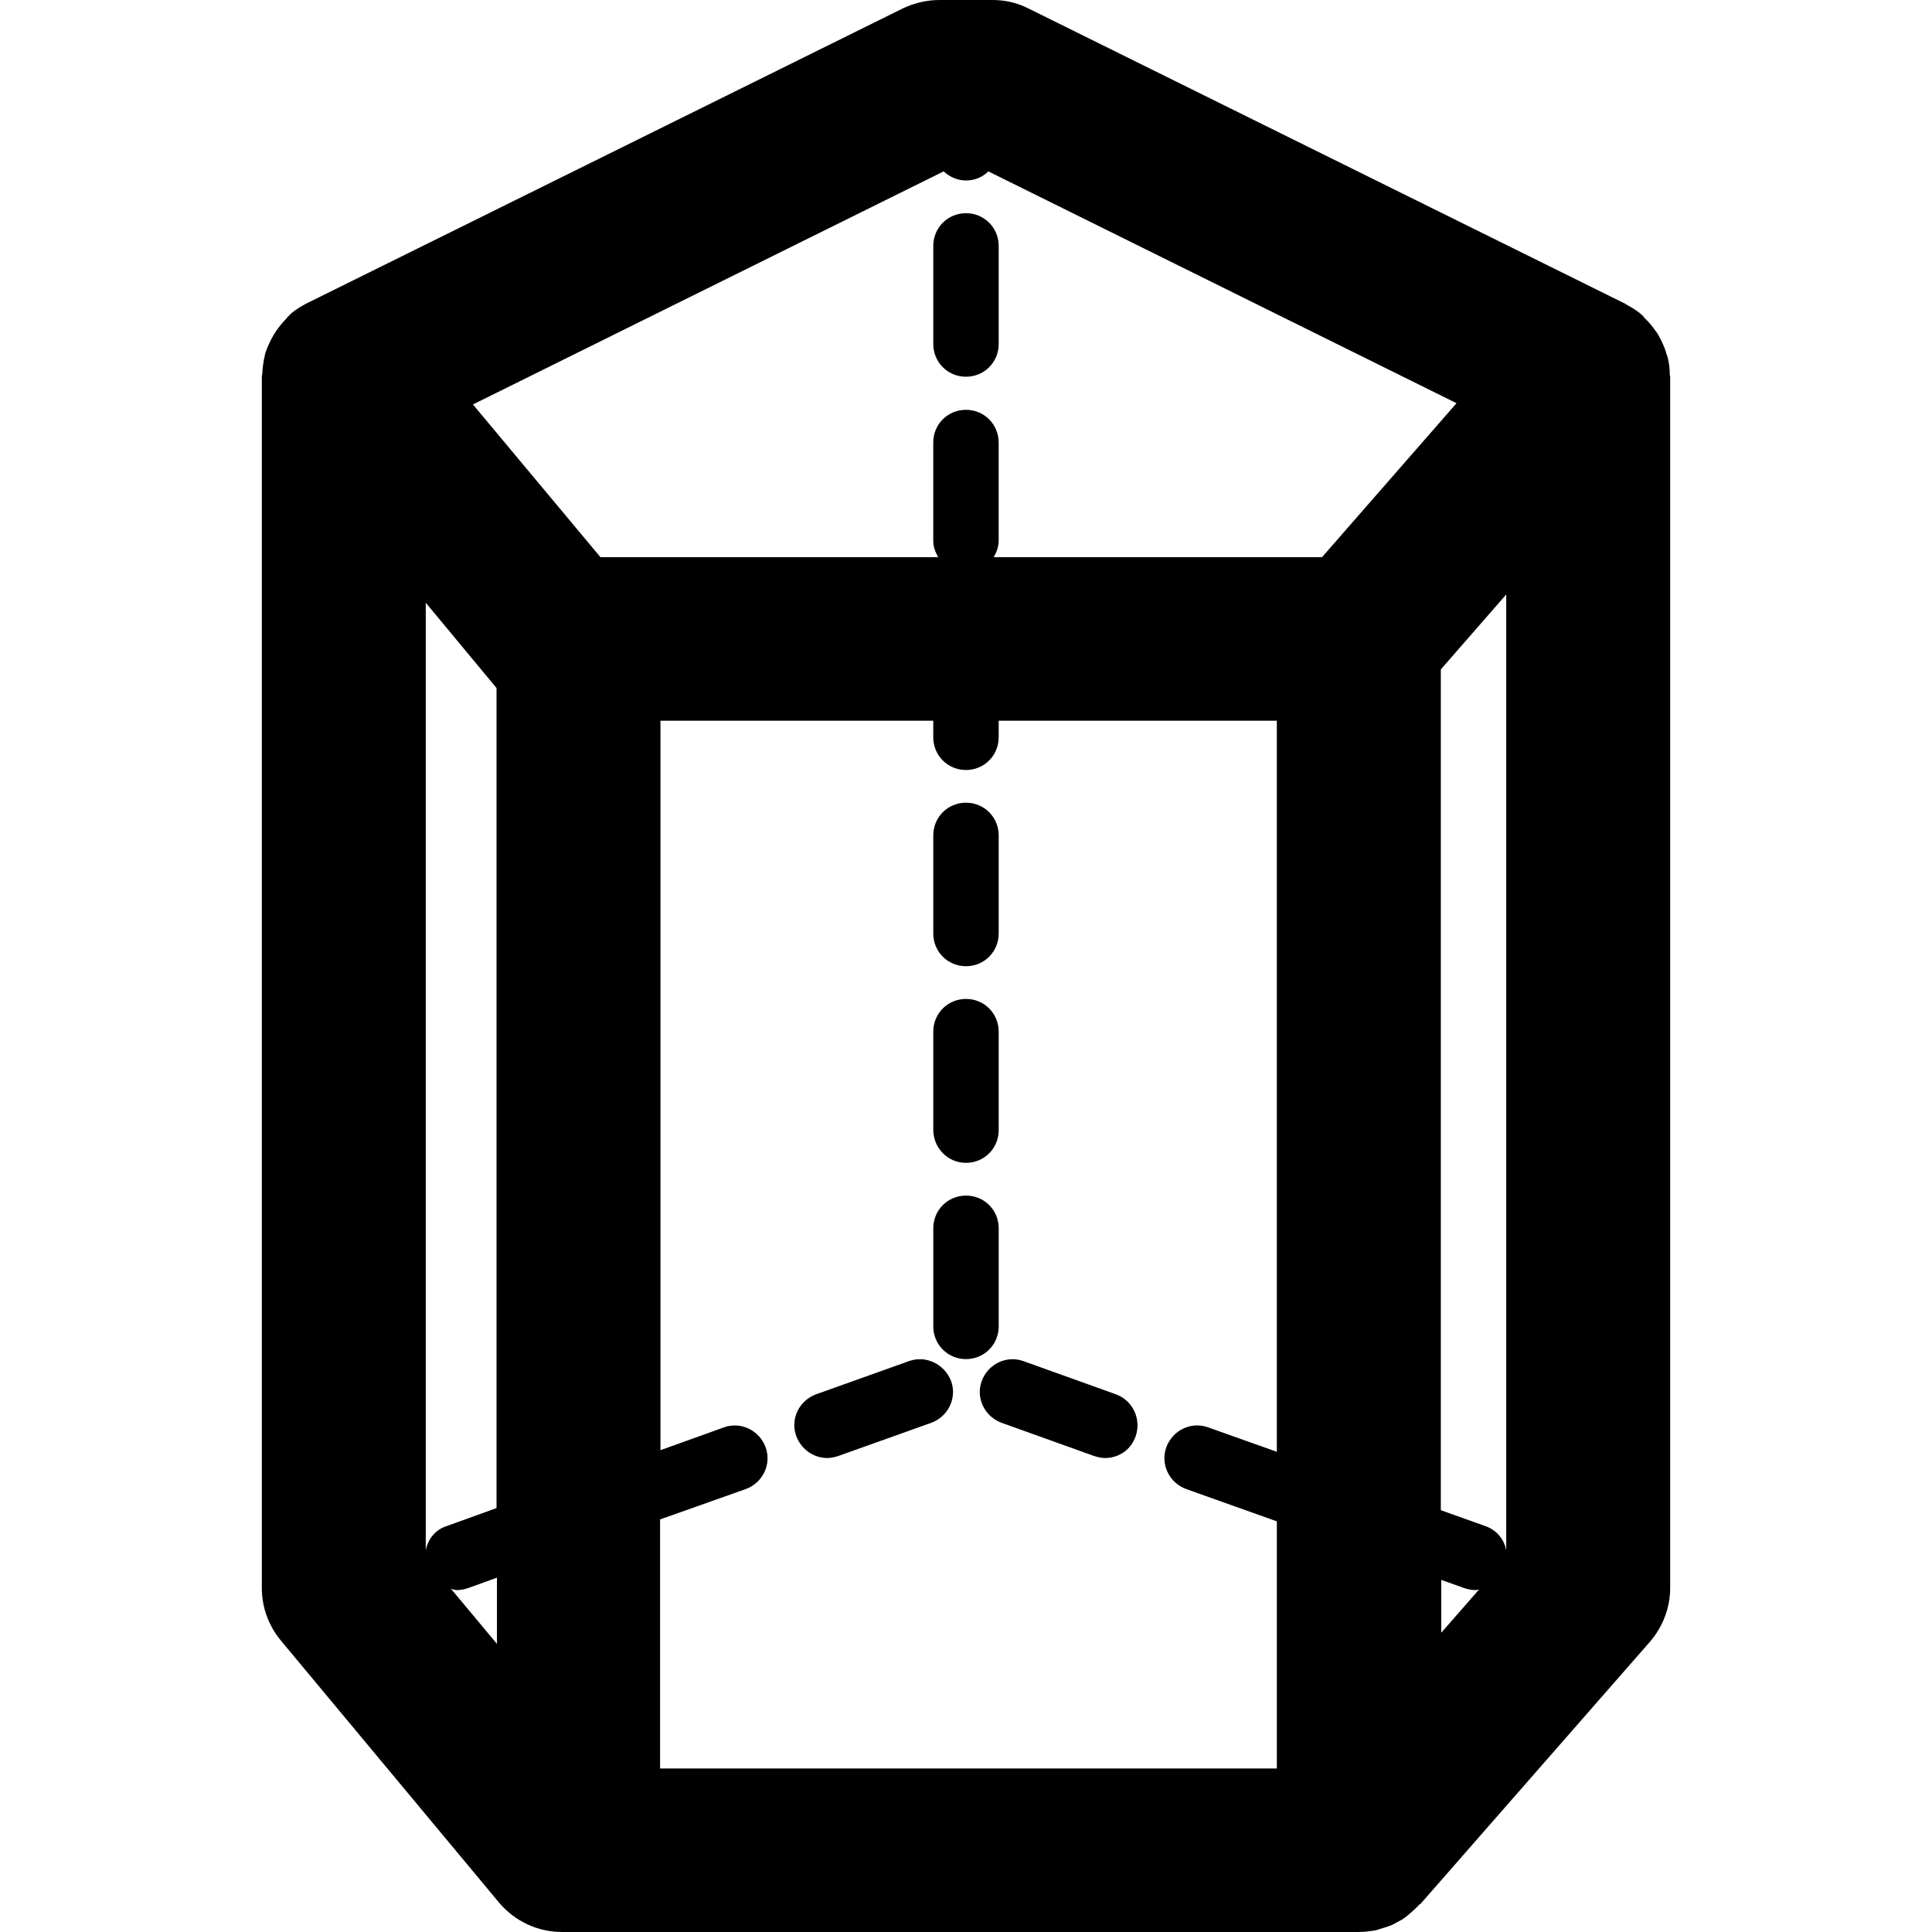 <?xml version="1.0" encoding="iso-8859-1"?>
<!-- Uploaded to: SVG Repo, www.svgrepo.com, Generator: SVG Repo Mixer Tools -->
<!DOCTYPE svg PUBLIC "-//W3C//DTD SVG 1.1//EN" "http://www.w3.org/Graphics/SVG/1.1/DTD/svg11.dtd">
<svg fill="#000000" version="1.1" id="Capa_1" xmlns="http://www.w3.org/2000/svg" xmlns:xlink="http://www.w3.org/1999/xlink" 
	 width="800px" height="800px" viewBox="0 0 128.352 128.352"
	 xml:space="preserve">
<g>
	<g>
		<path d="M110.93,24.89c0-0.44-0.055-0.907-0.192-1.32c-0.028-0.055-0.056-0.109-0.056-0.165c-0.109-0.357-0.273-0.715-0.467-1.072
			c-0.055-0.11-0.11-0.192-0.193-0.303c-0.219-0.303-0.439-0.604-0.742-0.88c-0.055-0.055-0.082-0.11-0.137-0.165
			c-0.027-0.027-0.027-0.027-0.057-0.055c-0.33-0.303-0.715-0.522-1.071-0.716c-0.028-0.027-0.056-0.055-0.083-0.055L68.355,0.578
			C67.613,0.192,66.789,0,65.936,0h-3.52c-0.825,0-1.65,0.192-2.42,0.55L20.419,20.132c-0.028,0-0.028,0.027-0.055,0.027
			c-0.357,0.192-0.688,0.385-1.018,0.66c-0.027,0.027-0.055,0.082-0.11,0.11c-0.083,0.082-0.165,0.165-0.22,0.247
			c-0.248,0.248-0.467,0.522-0.66,0.798c-0.055,0.109-0.137,0.192-0.192,0.303c-0.22,0.385-0.413,0.797-0.55,1.21c0,0,0,0,0,0.027
			c-0.11,0.439-0.165,0.88-0.193,1.32c0,0.055-0.027,0.109-0.027,0.165v80.499c0,1.266,0.44,2.502,1.265,3.492l14.494,17.408
			c1.045,1.238,2.558,1.953,4.18,1.953h52.942c0.385,0,0.77-0.055,1.127-0.109c0.083-0.027,0.166-0.055,0.248-0.083
			c0.275-0.082,0.551-0.165,0.825-0.274c0.11-0.056,0.22-0.109,0.303-0.164c0.22-0.11,0.44-0.221,0.632-0.385
			c0.11-0.084,0.221-0.166,0.33-0.275c0.166-0.139,0.33-0.303,0.496-0.469c0.027-0.055,0.082-0.082,0.137-0.109l15.236-17.408
			c0.854-0.99,1.348-2.256,1.348-3.575V25C110.957,25,110.93,24.945,110.93,24.89z M32.987,45.709v54.48l-3.355,1.211
			c-0.742,0.248-1.21,0.881-1.347,1.596V40.043L32.987,45.709z M30.375,105.637c0.248,0,0.495-0.056,0.743-0.138l1.897-0.688v4.4
			l-3.053-3.658C30.073,105.581,30.209,105.637,30.375,105.637z M43.878,100.934l5.665-2.008c1.128-0.412,1.733-1.649,1.32-2.777
			c-0.413-1.127-1.65-1.732-2.778-1.319l-4.208,1.513V47.882h18.124v1.1c0,1.21,0.963,2.173,2.173,2.173s2.173-0.963,2.173-2.173
			v-1.1h18.48V96.45l-4.564-1.622c-1.128-0.413-2.365,0.191-2.778,1.318c-0.411,1.129,0.193,2.365,1.32,2.779l6.022,2.146v16.418
			H43.852v-16.556H43.878L43.878,100.934z M95.721,104.949l1.541,0.551c0.246,0.082,0.494,0.137,0.742,0.137
			c0.082,0,0.164-0.026,0.246-0.026l-2.502,2.86v-3.521H95.721z M98.719,101.401l-2.998-1.072V44.472l4.346-4.979v63.503
			C99.929,102.282,99.461,101.676,98.719,101.401z M62.69,11.386c0.385,0.357,0.907,0.605,1.485,0.605c0.578,0,1.1-0.22,1.485-0.605
			l31.104,15.401l-8.938,10.231h-21.81c0.192-0.33,0.33-0.688,0.33-1.101v-6.518c0-1.211-0.963-2.173-2.173-2.173
			S62,28.188,62,29.399v6.518c0,0.413,0.138,0.771,0.33,1.101H39.892L31.42,26.87L62.69,11.386z"/>
		<path d="M74.131,92.629l-6.133-2.201c-1.127-0.412-2.365,0.192-2.777,1.32c-0.412,1.127,0.193,2.364,1.32,2.777l6.133,2.199
			c0.248,0.082,0.494,0.139,0.742,0.139c0.908,0,1.732-0.551,2.035-1.458C75.836,94.278,75.26,93.04,74.131,92.629z"/>
		<path d="M60.379,90.428l-6.16,2.201c-1.128,0.411-1.733,1.648-1.32,2.776c0.33,0.88,1.155,1.458,2.062,1.458
			c0.248,0,0.495-0.057,0.743-0.139l6.161-2.199c1.127-0.413,1.732-1.65,1.32-2.777C62.746,90.62,61.507,90.016,60.379,90.428z"/>
		<path d="M66.349,88.118V81.6c0-1.211-0.963-2.172-2.173-2.172c-1.21,0-2.173,0.961-2.173,2.172v6.519
			c0,1.21,0.963,2.173,2.173,2.173C65.386,90.291,66.349,89.327,66.349,88.118z"/>
		<path d="M64.175,25.028c1.21,0,2.173-0.963,2.173-2.173v-6.518c0-1.211-0.963-2.173-2.173-2.173c-1.21,0-2.173,0.962-2.173,2.173
			v6.518C62.002,24.065,62.965,25.028,64.175,25.028z"/>
		<path d="M64.175,77.254c1.21,0,2.173-0.963,2.173-2.173v-6.545c0-1.211-0.963-2.173-2.173-2.173c-1.21,0-2.173,0.962-2.173,2.173
			v6.519C62.002,76.264,62.965,77.254,64.175,77.254z"/>
		<path d="M64.175,64.191c1.21,0,2.173-0.963,2.173-2.173V55.5c0-1.211-0.963-2.173-2.173-2.173c-1.21,0-2.173,0.962-2.173,2.173
			v6.518C62.002,63.228,62.965,64.191,64.175,64.191z"/>
	</g>
</g>
</svg>